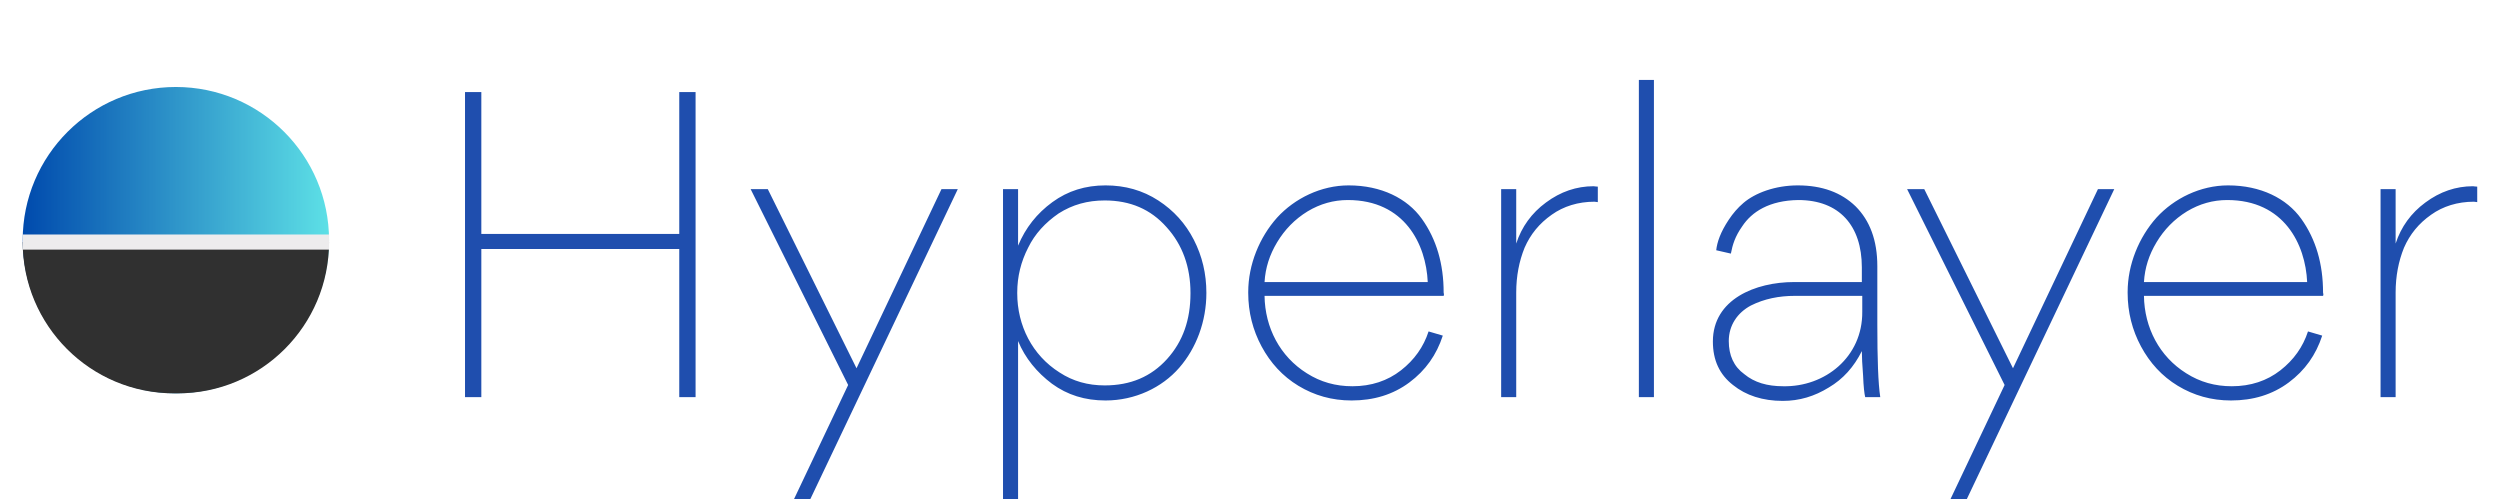 <svg width="661" height="132" viewBox="0 0 661 132" fill="none" xmlns="http://www.w3.org/2000/svg">
<g clip-path="url(#clip0_9106_312825)">
<path d="M87 63.5C87 41.133 68.868 23 46.5 23C24.133 23 6 41.133 6 63.5C6 85.868 24.133 104 46.5 104C68.868 104 87 85.868 87 63.5Z" fill="url(#paint0_linear_9106_312825)"/>
<path d="M6 64H87C87 86.091 69.091 104 47 104H46C23.909 104 6 86.091 6 64Z" fill="#303030"/>
<path d="M6 64H87" stroke="#EDECED" stroke-width="4"/>
<path d="M122.949 105V24.344H127.264V61.851H179.596V24.344H183.911V105H179.596V65.834H127.264V105H122.949ZM203.008 50.013L226.463 97.366L248.923 50.013H253.238L214.182 132.107H209.867L224.25 101.791L198.472 50.013H203.008ZM269.179 50.013V64.949C271.171 60.191 274.158 56.43 278.252 53.442C282.346 50.455 286.992 49.017 292.303 49.017C297.503 49.017 302.15 50.344 306.244 53C310.337 55.655 313.435 59.085 315.648 63.4C317.861 67.715 318.967 72.362 318.967 77.451C318.967 84.974 316.312 92.055 311.776 97.255C307.239 102.455 300.158 105.885 292.303 105.885C286.882 105.885 282.235 104.447 278.141 101.46C274.158 98.472 271.06 94.711 269.179 90.174V132.107H265.196V50.013H269.179ZM292.082 101.902C298.941 101.902 304.363 99.579 308.567 94.932C312.771 90.285 314.763 84.532 314.763 77.561V77.451C314.763 70.591 312.661 64.728 308.456 60.081C304.252 55.323 298.831 53 292.082 53C287.546 53 283.563 54.106 279.911 56.43C276.371 58.864 273.605 61.851 271.835 65.502C269.954 69.153 268.958 73.136 268.958 77.34V77.561C268.958 86.081 272.941 93.936 280.133 98.472C283.673 100.796 287.656 101.902 292.082 101.902ZM381.7 78.225H334.346C334.457 86.634 338.44 94.268 345.521 98.694C349.172 101.017 353.155 102.123 357.58 102.123C362.559 102.123 366.874 100.685 370.414 97.919C373.955 95.153 376.389 91.723 377.717 87.63L381.478 88.736C379.819 93.825 376.942 97.919 372.627 101.128C368.312 104.336 363.223 105.885 357.359 105.885C352.159 105.885 347.512 104.557 343.308 102.013C339.103 99.468 335.895 95.928 333.571 91.613C331.248 87.298 330.031 82.54 330.031 77.451V77.23C330.031 69.928 333.018 62.736 337.665 57.536C342.312 52.447 349.282 49.017 356.584 49.017C365.214 49.017 372.074 52.447 375.946 57.868C379.819 63.289 381.7 69.817 381.7 77.34C381.81 77.672 381.81 78.004 381.7 78.225ZM334.346 74.574H377.495C377.053 64.617 371.41 52.889 356.363 52.889C352.601 52.889 349.061 53.885 345.742 55.876C342.312 57.978 339.657 60.745 337.665 64.064C335.674 67.383 334.567 70.813 334.346 74.574ZM421.356 49.238C421.577 49.238 421.909 49.349 422.462 49.349V53.442C422.241 53.442 421.798 53.332 421.577 53.332C417.262 53.332 413.39 54.549 410.292 56.761C406.973 59.085 404.649 61.962 403.1 65.502C401.662 69.043 400.888 73.025 400.888 77.34V105H396.905V50.013H400.888V64.396C402.326 59.97 404.981 56.319 408.743 53.553C412.615 50.676 416.82 49.238 421.356 49.238ZM433.316 105V21.136H437.299V105H433.316ZM471.361 105.996C466.051 105.996 461.625 104.557 458.195 101.791C454.655 99.025 452.885 95.264 452.885 90.285C452.885 79.11 464.17 74.574 474.349 74.574H492.272V70.702C492.272 59.638 486.298 52.889 475.455 52.889C467.821 53 463.174 55.987 460.629 59.859C458.749 62.515 458.085 64.728 457.642 67.051L453.77 66.166C453.991 64.064 454.876 61.408 457.089 58.089C458.195 56.43 459.412 54.991 460.961 53.664C464.059 51.008 469.37 49.017 475.344 49.017C481.761 49.017 486.851 50.898 490.613 54.549C494.374 58.31 496.366 63.511 496.366 70.37V85.859C496.366 94.932 496.587 101.349 497.14 105H493.157C492.936 104.115 492.715 102.234 492.604 99.357C492.383 96.481 492.272 94.379 492.272 92.83C490.17 97.034 487.293 100.243 483.532 102.455C479.77 104.779 475.787 105.996 471.361 105.996ZM492.383 78.225H474.57C470.366 78.225 466.493 79 462.953 80.77C459.412 82.651 457.089 85.97 457.089 90.174C457.089 93.936 458.417 96.923 461.183 98.915C463.838 101.128 467.268 102.123 471.472 102.123C482.536 102.345 492.493 94.379 492.383 82.43V78.225ZM508.778 50.013L532.234 97.366L554.693 50.013H559.008L519.953 132.107H515.638L530.021 101.791L504.242 50.013H508.778ZM614.215 78.225H566.861C566.972 86.634 570.955 94.268 578.036 98.694C581.687 101.017 585.67 102.123 590.095 102.123C595.074 102.123 599.389 100.685 602.93 97.919C606.47 95.153 608.904 91.723 610.232 87.63L613.993 88.736C612.334 93.825 609.457 97.919 605.142 101.128C600.827 104.336 595.738 105.885 589.874 105.885C584.674 105.885 580.027 104.557 575.823 102.013C571.619 99.468 568.41 95.928 566.087 91.613C563.763 87.298 562.546 82.54 562.546 77.451V77.23C562.546 69.928 565.534 62.736 570.18 57.536C574.827 52.447 581.797 49.017 589.1 49.017C597.73 49.017 604.589 52.447 608.462 57.868C612.334 63.289 614.215 69.817 614.215 77.34C614.325 77.672 614.325 78.004 614.215 78.225ZM566.861 74.574H610.01C609.568 64.617 603.925 52.889 588.878 52.889C585.117 52.889 581.576 53.885 578.257 55.876C574.827 57.978 572.172 60.745 570.18 64.064C568.189 67.383 567.082 70.813 566.861 74.574ZM653.871 49.238C654.092 49.238 654.424 49.349 654.978 49.349V53.442C654.756 53.442 654.314 53.332 654.092 53.332C649.777 53.332 645.905 54.549 642.807 56.761C639.488 59.085 637.165 61.962 635.616 65.502C634.177 69.043 633.403 73.025 633.403 77.34V105H629.42V50.013H633.403V64.396C634.841 59.97 637.497 56.319 641.258 53.553C645.131 50.676 649.335 49.238 653.871 49.238Z" fill="#1F4EAE"/>
</g>
<defs>
<linearGradient id="paint0_linear_9106_312825" x1="87.002" y1="63.5" x2="6" y2="63.5" gradientUnits="userSpaceOnUse">
<stop stop-color="#5DE0E6"/>
<stop offset="0.004" stop-color="#5DDFE6"/>
<stop offset="0.008" stop-color="#5CDFE6"/>
<stop offset="0.012" stop-color="#5CDEE5"/>
<stop offset="0.016" stop-color="#5CDEE5"/>
<stop offset="0.02" stop-color="#5BDDE5"/>
<stop offset="0.023" stop-color="#5BDCE5"/>
<stop offset="0.027" stop-color="#5BDCE4"/>
<stop offset="0.031" stop-color="#5ADBE4"/>
<stop offset="0.035" stop-color="#5ADBE4"/>
<stop offset="0.039" stop-color="#59DAE4"/>
<stop offset="0.043" stop-color="#59D9E4"/>
<stop offset="0.047" stop-color="#59D9E3"/>
<stop offset="0.051" stop-color="#58D8E3"/>
<stop offset="0.055" stop-color="#58D8E3"/>
<stop offset="0.059" stop-color="#58D7E3"/>
<stop offset="0.062" stop-color="#57D7E2"/>
<stop offset="0.066" stop-color="#57D6E2"/>
<stop offset="0.07" stop-color="#57D5E2"/>
<stop offset="0.074" stop-color="#56D5E2"/>
<stop offset="0.078" stop-color="#56D4E2"/>
<stop offset="0.082" stop-color="#55D4E1"/>
<stop offset="0.086" stop-color="#55D3E1"/>
<stop offset="0.09" stop-color="#55D2E1"/>
<stop offset="0.094" stop-color="#54D2E1"/>
<stop offset="0.098" stop-color="#54D1E0"/>
<stop offset="0.102" stop-color="#54D1E0"/>
<stop offset="0.105" stop-color="#53D0E0"/>
<stop offset="0.109" stop-color="#53CFE0"/>
<stop offset="0.113" stop-color="#53CFE0"/>
<stop offset="0.117" stop-color="#52CEDF"/>
<stop offset="0.121" stop-color="#52CEDF"/>
<stop offset="0.125" stop-color="#51CDDF"/>
<stop offset="0.129" stop-color="#51CDDF"/>
<stop offset="0.133" stop-color="#51CCDE"/>
<stop offset="0.137" stop-color="#50CBDE"/>
<stop offset="0.141" stop-color="#50CBDE"/>
<stop offset="0.145" stop-color="#50CADE"/>
<stop offset="0.148" stop-color="#4FCADE"/>
<stop offset="0.152" stop-color="#4FC9DD"/>
<stop offset="0.156" stop-color="#4FC8DD"/>
<stop offset="0.16" stop-color="#4EC8DD"/>
<stop offset="0.164" stop-color="#4EC7DD"/>
<stop offset="0.168" stop-color="#4DC7DC"/>
<stop offset="0.172" stop-color="#4DC6DC"/>
<stop offset="0.176" stop-color="#4DC6DC"/>
<stop offset="0.18" stop-color="#4CC5DC"/>
<stop offset="0.184" stop-color="#4CC4DC"/>
<stop offset="0.188" stop-color="#4CC4DB"/>
<stop offset="0.191" stop-color="#4BC3DB"/>
<stop offset="0.195" stop-color="#4BC3DB"/>
<stop offset="0.199" stop-color="#4BC2DB"/>
<stop offset="0.203" stop-color="#4AC1DA"/>
<stop offset="0.207" stop-color="#4AC1DA"/>
<stop offset="0.211" stop-color="#49C0DA"/>
<stop offset="0.215" stop-color="#49C0DA"/>
<stop offset="0.219" stop-color="#49BFDA"/>
<stop offset="0.223" stop-color="#48BFD9"/>
<stop offset="0.227" stop-color="#48BED9"/>
<stop offset="0.23" stop-color="#48BDD9"/>
<stop offset="0.234" stop-color="#47BDD9"/>
<stop offset="0.238" stop-color="#47BCD8"/>
<stop offset="0.242" stop-color="#47BCD8"/>
<stop offset="0.246" stop-color="#46BBD8"/>
<stop offset="0.25" stop-color="#46BAD8"/>
<stop offset="0.254" stop-color="#45BAD8"/>
<stop offset="0.258" stop-color="#45B9D7"/>
<stop offset="0.262" stop-color="#45B9D7"/>
<stop offset="0.266" stop-color="#44B8D7"/>
<stop offset="0.27" stop-color="#44B7D7"/>
<stop offset="0.273" stop-color="#44B7D6"/>
<stop offset="0.277" stop-color="#43B6D6"/>
<stop offset="0.281" stop-color="#43B6D6"/>
<stop offset="0.285" stop-color="#43B5D6"/>
<stop offset="0.289" stop-color="#42B5D5"/>
<stop offset="0.293" stop-color="#42B4D5"/>
<stop offset="0.297" stop-color="#41B3D5"/>
<stop offset="0.301" stop-color="#41B3D5"/>
<stop offset="0.305" stop-color="#41B2D5"/>
<stop offset="0.309" stop-color="#40B2D4"/>
<stop offset="0.312" stop-color="#40B1D4"/>
<stop offset="0.316" stop-color="#40B0D4"/>
<stop offset="0.32" stop-color="#3FB0D4"/>
<stop offset="0.324" stop-color="#3FAFD3"/>
<stop offset="0.328" stop-color="#3FAFD3"/>
<stop offset="0.332" stop-color="#3EAED3"/>
<stop offset="0.336" stop-color="#3EAED3"/>
<stop offset="0.34" stop-color="#3DADD3"/>
<stop offset="0.344" stop-color="#3DACD2"/>
<stop offset="0.348" stop-color="#3DACD2"/>
<stop offset="0.352" stop-color="#3CABD2"/>
<stop offset="0.355" stop-color="#3CABD2"/>
<stop offset="0.359" stop-color="#3CAAD1"/>
<stop offset="0.363" stop-color="#3BA9D1"/>
<stop offset="0.367" stop-color="#3BA9D1"/>
<stop offset="0.371" stop-color="#3BA8D1"/>
<stop offset="0.375" stop-color="#3AA8D1"/>
<stop offset="0.379" stop-color="#3AA7D0"/>
<stop offset="0.383" stop-color="#39A6D0"/>
<stop offset="0.387" stop-color="#39A6D0"/>
<stop offset="0.391" stop-color="#39A5D0"/>
<stop offset="0.395" stop-color="#38A5CF"/>
<stop offset="0.398" stop-color="#38A4CF"/>
<stop offset="0.402" stop-color="#38A4CF"/>
<stop offset="0.406" stop-color="#37A3CF"/>
<stop offset="0.41" stop-color="#37A2CF"/>
<stop offset="0.414" stop-color="#37A2CE"/>
<stop offset="0.418" stop-color="#36A1CE"/>
<stop offset="0.422" stop-color="#36A1CE"/>
<stop offset="0.426" stop-color="#35A0CE"/>
<stop offset="0.43" stop-color="#359FCD"/>
<stop offset="0.434" stop-color="#359FCD"/>
<stop offset="0.438" stop-color="#349ECD"/>
<stop offset="0.441" stop-color="#349ECD"/>
<stop offset="0.445" stop-color="#349DCD"/>
<stop offset="0.449" stop-color="#339DCC"/>
<stop offset="0.453" stop-color="#339CCC"/>
<stop offset="0.457" stop-color="#339BCC"/>
<stop offset="0.461" stop-color="#329BCC"/>
<stop offset="0.465" stop-color="#329ACB"/>
<stop offset="0.469" stop-color="#319ACB"/>
<stop offset="0.473" stop-color="#3199CB"/>
<stop offset="0.477" stop-color="#3198CB"/>
<stop offset="0.48" stop-color="#3098CB"/>
<stop offset="0.484" stop-color="#3097CA"/>
<stop offset="0.488" stop-color="#3097CA"/>
<stop offset="0.492" stop-color="#2F96CA"/>
<stop offset="0.496" stop-color="#2F96CA"/>
<stop offset="0.5" stop-color="#2F95C9"/>
<stop offset="0.504" stop-color="#2E94C9"/>
<stop offset="0.508" stop-color="#2E94C9"/>
<stop offset="0.512" stop-color="#2D93C9"/>
<stop offset="0.516" stop-color="#2D93C9"/>
<stop offset="0.52" stop-color="#2D92C8"/>
<stop offset="0.523" stop-color="#2C91C8"/>
<stop offset="0.527" stop-color="#2C91C8"/>
<stop offset="0.531" stop-color="#2C90C8"/>
<stop offset="0.535" stop-color="#2B90C7"/>
<stop offset="0.539" stop-color="#2B8FC7"/>
<stop offset="0.543" stop-color="#2B8EC7"/>
<stop offset="0.547" stop-color="#2A8EC7"/>
<stop offset="0.551" stop-color="#2A8DC7"/>
<stop offset="0.555" stop-color="#298DC6"/>
<stop offset="0.559" stop-color="#298CC6"/>
<stop offset="0.562" stop-color="#298CC6"/>
<stop offset="0.566" stop-color="#288BC6"/>
<stop offset="0.57" stop-color="#288AC5"/>
<stop offset="0.574" stop-color="#288AC5"/>
<stop offset="0.578" stop-color="#2789C5"/>
<stop offset="0.582" stop-color="#2789C5"/>
<stop offset="0.586" stop-color="#2788C5"/>
<stop offset="0.59" stop-color="#2687C4"/>
<stop offset="0.594" stop-color="#2687C4"/>
<stop offset="0.598" stop-color="#2586C4"/>
<stop offset="0.602" stop-color="#2586C4"/>
<stop offset="0.605" stop-color="#2585C3"/>
<stop offset="0.609" stop-color="#2485C3"/>
<stop offset="0.613" stop-color="#2484C3"/>
<stop offset="0.617" stop-color="#2483C3"/>
<stop offset="0.621" stop-color="#2383C3"/>
<stop offset="0.625" stop-color="#2382C2"/>
<stop offset="0.629" stop-color="#2382C2"/>
<stop offset="0.633" stop-color="#2281C2"/>
<stop offset="0.637" stop-color="#2280C2"/>
<stop offset="0.641" stop-color="#2180C1"/>
<stop offset="0.645" stop-color="#217FC1"/>
<stop offset="0.648" stop-color="#217FC1"/>
<stop offset="0.652" stop-color="#207EC1"/>
<stop offset="0.656" stop-color="#207DC1"/>
<stop offset="0.66" stop-color="#207DC0"/>
<stop offset="0.664" stop-color="#1F7CC0"/>
<stop offset="0.668" stop-color="#1F7CC0"/>
<stop offset="0.672" stop-color="#1F7BC0"/>
<stop offset="0.676" stop-color="#1E7BBF"/>
<stop offset="0.68" stop-color="#1E7ABF"/>
<stop offset="0.684" stop-color="#1D79BF"/>
<stop offset="0.688" stop-color="#1D79BF"/>
<stop offset="0.691" stop-color="#1D78BF"/>
<stop offset="0.695" stop-color="#1C78BE"/>
<stop offset="0.699" stop-color="#1C77BE"/>
<stop offset="0.703" stop-color="#1C76BE"/>
<stop offset="0.707" stop-color="#1B76BE"/>
<stop offset="0.711" stop-color="#1B75BD"/>
<stop offset="0.715" stop-color="#1B75BD"/>
<stop offset="0.719" stop-color="#1A74BD"/>
<stop offset="0.723" stop-color="#1A74BD"/>
<stop offset="0.727" stop-color="#1973BD"/>
<stop offset="0.73" stop-color="#1972BC"/>
<stop offset="0.734" stop-color="#1972BC"/>
<stop offset="0.738" stop-color="#1871BC"/>
<stop offset="0.742" stop-color="#1871BC"/>
<stop offset="0.746" stop-color="#1870BB"/>
<stop offset="0.75" stop-color="#176FBB"/>
<stop offset="0.754" stop-color="#176FBB"/>
<stop offset="0.758" stop-color="#176EBB"/>
<stop offset="0.762" stop-color="#166EBA"/>
<stop offset="0.766" stop-color="#166DBA"/>
<stop offset="0.77" stop-color="#156DBA"/>
<stop offset="0.773" stop-color="#156CBA"/>
<stop offset="0.777" stop-color="#156BBA"/>
<stop offset="0.781" stop-color="#146BB9"/>
<stop offset="0.785" stop-color="#146AB9"/>
<stop offset="0.789" stop-color="#146AB9"/>
<stop offset="0.793" stop-color="#1369B9"/>
<stop offset="0.797" stop-color="#1368B8"/>
<stop offset="0.801" stop-color="#1368B8"/>
<stop offset="0.805" stop-color="#1267B8"/>
<stop offset="0.809" stop-color="#1267B8"/>
<stop offset="0.812" stop-color="#1166B8"/>
<stop offset="0.816" stop-color="#1165B7"/>
<stop offset="0.82" stop-color="#1165B7"/>
<stop offset="0.824" stop-color="#1064B7"/>
<stop offset="0.828" stop-color="#1064B7"/>
<stop offset="0.832" stop-color="#1063B6"/>
<stop offset="0.836" stop-color="#0F63B6"/>
<stop offset="0.84" stop-color="#0F62B6"/>
<stop offset="0.844" stop-color="#0F61B6"/>
<stop offset="0.848" stop-color="#0E61B6"/>
<stop offset="0.852" stop-color="#0E60B5"/>
<stop offset="0.855" stop-color="#0D60B5"/>
<stop offset="0.859" stop-color="#0D5FB5"/>
<stop offset="0.863" stop-color="#0D5EB5"/>
<stop offset="0.867" stop-color="#0C5EB4"/>
<stop offset="0.871" stop-color="#0C5DB4"/>
<stop offset="0.875" stop-color="#0C5DB4"/>
<stop offset="0.879" stop-color="#0B5CB4"/>
<stop offset="0.883" stop-color="#0B5CB4"/>
<stop offset="0.887" stop-color="#0B5BB3"/>
<stop offset="0.891" stop-color="#0A5AB3"/>
<stop offset="0.895" stop-color="#0A5AB3"/>
<stop offset="0.898" stop-color="#0959B3"/>
<stop offset="0.902" stop-color="#0959B2"/>
<stop offset="0.906" stop-color="#0958B2"/>
<stop offset="0.91" stop-color="#0857B2"/>
<stop offset="0.914" stop-color="#0857B2"/>
<stop offset="0.918" stop-color="#0856B2"/>
<stop offset="0.922" stop-color="#0756B1"/>
<stop offset="0.926" stop-color="#0755B1"/>
<stop offset="0.93" stop-color="#0754B1"/>
<stop offset="0.934" stop-color="#0654B1"/>
<stop offset="0.938" stop-color="#0653B0"/>
<stop offset="0.941" stop-color="#0553B0"/>
<stop offset="0.945" stop-color="#0552B0"/>
<stop offset="0.949" stop-color="#0552B0"/>
<stop offset="0.953" stop-color="#0451B0"/>
<stop offset="0.957" stop-color="#0450AF"/>
<stop offset="0.961" stop-color="#0450AF"/>
<stop offset="0.965" stop-color="#034FAF"/>
<stop offset="0.969" stop-color="#034FAF"/>
<stop offset="0.973" stop-color="#034EAE"/>
<stop offset="0.977" stop-color="#024DAE"/>
<stop offset="0.98" stop-color="#024DAE"/>
<stop offset="0.984" stop-color="#014CAE"/>
<stop offset="0.988" stop-color="#014CAE"/>
<stop offset="0.992" stop-color="#014BAD"/>
<stop offset="0.996" stop-color="#004BAD"/>
<stop offset="1" stop-color="#004AAD"/>
</linearGradient>
<clipPath id="clip0_9106_312825">
<rect width="661" height="132" fill="white"/>
</clipPath>
</defs>
</svg>

